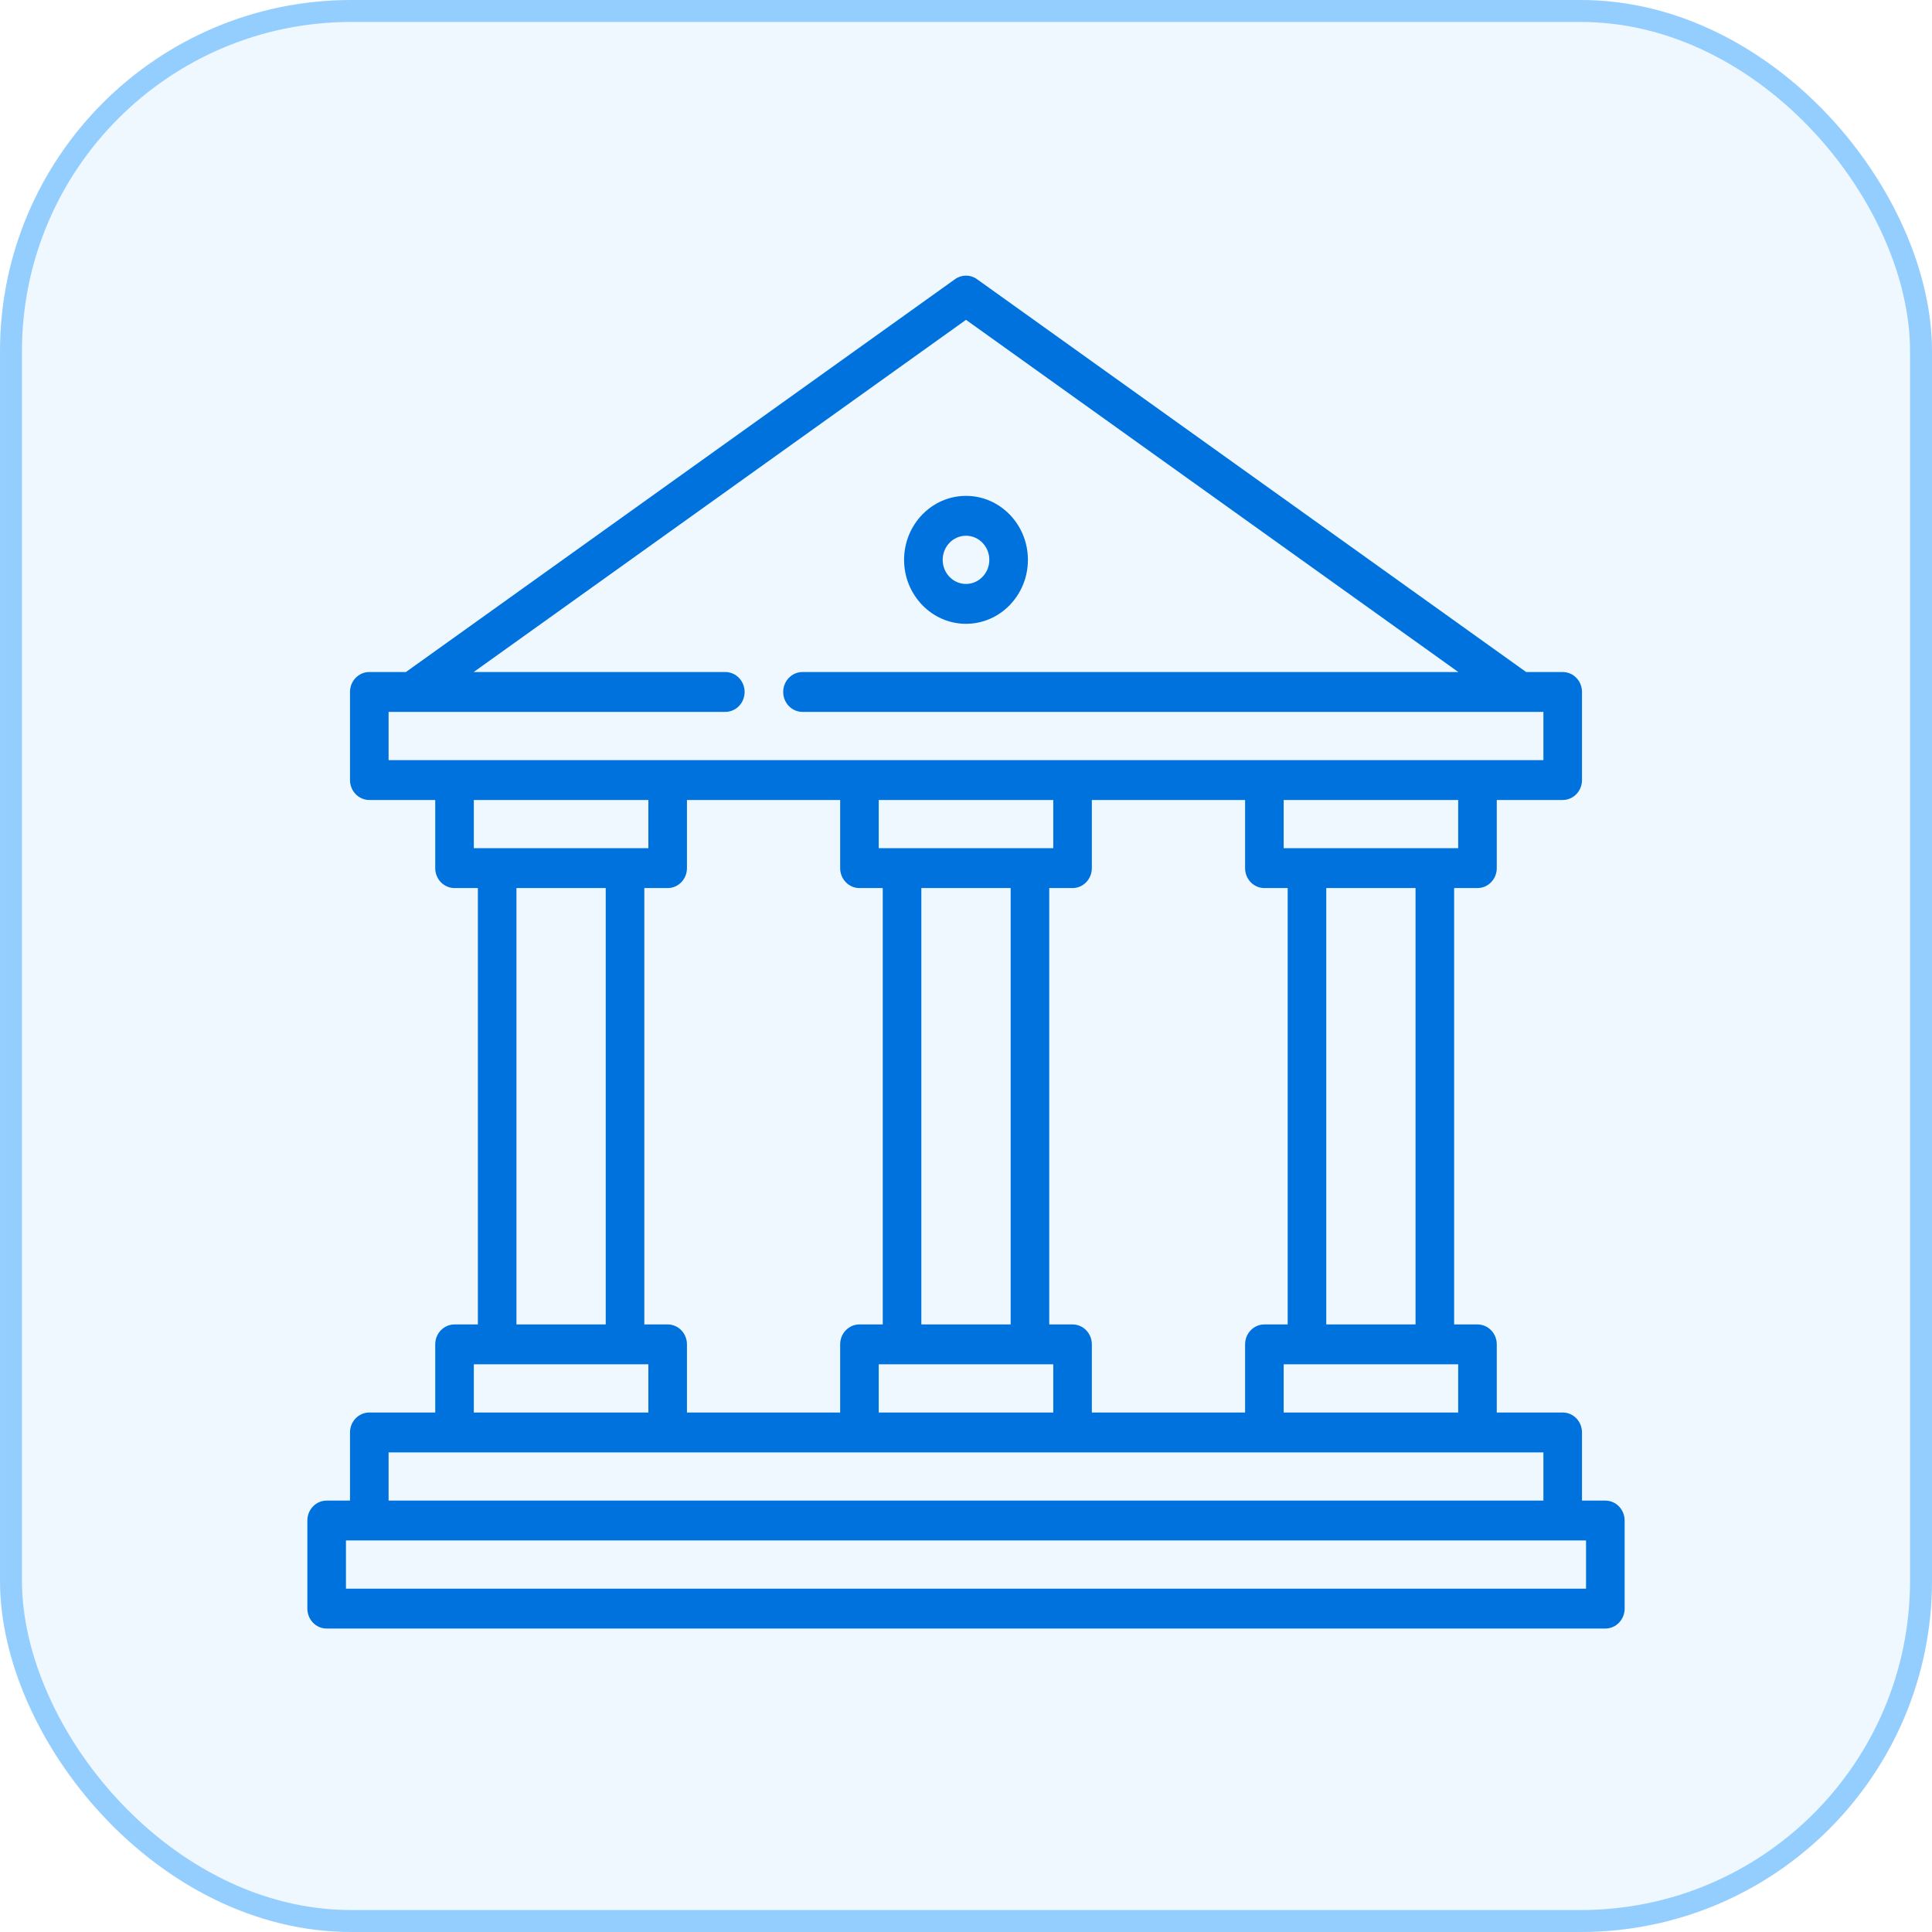 <svg width="44" height="44" viewBox="0 0 44 44" fill="none" xmlns="http://www.w3.org/2000/svg">
<rect width="44" height="44" rx="8" fill="#97D1FF" fill-opacity="0.15"/>
<rect x="0.25" y="0.25" width="43.5" height="43.5" rx="7.75" stroke="#3BA4FF" stroke-opacity="0.5" stroke-width="0.5"/>
<g clip-path="url(#clip0_3505_149)">
<path d="M22 14.207C22.778 14.207 23.41 13.553 23.41 12.75C23.41 11.946 22.777 11.293 22 11.293C21.223 11.293 20.59 11.946 20.59 12.75C20.59 13.553 21.223 14.207 22 14.207ZM22 12.201C22.293 12.201 22.531 12.447 22.531 12.75C22.531 13.052 22.293 13.299 22 13.299C21.707 13.299 21.469 13.053 21.469 12.75C21.469 12.447 21.707 12.201 22 12.201Z" fill="#0072DE"/>
<path d="M36.56 34.175H36.029V32.623C36.029 32.372 35.833 32.169 35.59 32.169H34.088V30.617C34.088 30.366 33.891 30.163 33.648 30.163H33.117V20.225H33.648C33.891 20.225 34.088 20.022 34.088 19.771V18.219H35.59C35.833 18.219 36.029 18.016 36.029 17.765V15.759C36.029 15.508 35.833 15.305 35.59 15.305H34.757L22.25 6.358C22.1 6.25 21.9 6.25 21.75 6.358L9.244 15.305H8.41C8.168 15.305 7.971 15.508 7.971 15.759V17.765C7.971 18.016 8.168 18.219 8.41 18.219H9.912V19.771C9.912 20.022 10.109 20.225 10.351 20.225H10.883V30.163H10.351C10.109 30.163 9.912 30.366 9.912 30.617V32.169H8.41C8.168 32.169 7.971 32.372 7.971 32.623V34.175H7.439C7.197 34.175 7 34.378 7 34.629V36.635C7 36.886 7.197 37.089 7.439 37.089H36.56C36.803 37.089 37 36.886 37 36.635V34.629C37 34.379 36.803 34.175 36.56 34.175ZM33.209 32.169H29.235V31.071H33.209V32.169ZM30.205 30.163V20.225H32.238V30.163H30.205ZM33.209 19.317H29.235V18.219H33.209V19.317ZM28.795 20.225H29.326V30.163H28.795C28.552 30.163 28.356 30.366 28.356 30.617V32.169H24.866V30.617C24.866 30.366 24.669 30.163 24.427 30.163H23.896V20.225H24.427C24.669 20.225 24.866 20.022 24.866 19.771V18.219H28.356V19.771C28.356 20.022 28.552 20.225 28.795 20.225ZM20.013 18.219H23.987V19.317H20.013V18.219ZM20.983 20.225H23.017V30.163H20.983V20.225ZM23.987 31.071V32.169H20.013V31.071H23.987ZM8.85 16.213H9.381H9.382H9.382H16.518C16.761 16.213 16.958 16.01 16.958 15.759C16.958 15.508 16.761 15.305 16.518 15.305H10.788L22 7.284L33.212 15.305H18.276C18.034 15.305 17.837 15.508 17.837 15.759C17.837 16.01 18.034 16.213 18.276 16.213H34.613H34.615H35.15V17.311H8.85V16.213ZM10.791 18.219H14.766V19.317H10.791V18.219ZM13.795 20.225V30.163H11.762V20.225H13.795ZM10.791 31.071H14.766V32.169H10.791V31.071ZM15.205 30.163H14.674V20.225H15.205C15.448 20.225 15.645 20.022 15.645 19.771V18.219H19.134V19.771C19.134 20.022 19.331 20.225 19.573 20.225H20.104V30.163H19.573C19.331 30.163 19.134 30.366 19.134 30.617V32.169H15.645V30.617C15.645 30.366 15.448 30.163 15.205 30.163ZM8.85 33.077H35.15V34.175H8.85V33.077ZM36.121 36.181H7.879V35.083H36.121V36.181Z" fill="#0072DE"/>
</g>
<defs>
<clipPath id="clip0_3505_149">
<rect width="30" height="31" fill="white" transform="translate(7 6.156)"/>
</clipPath>
</defs>
</svg>
